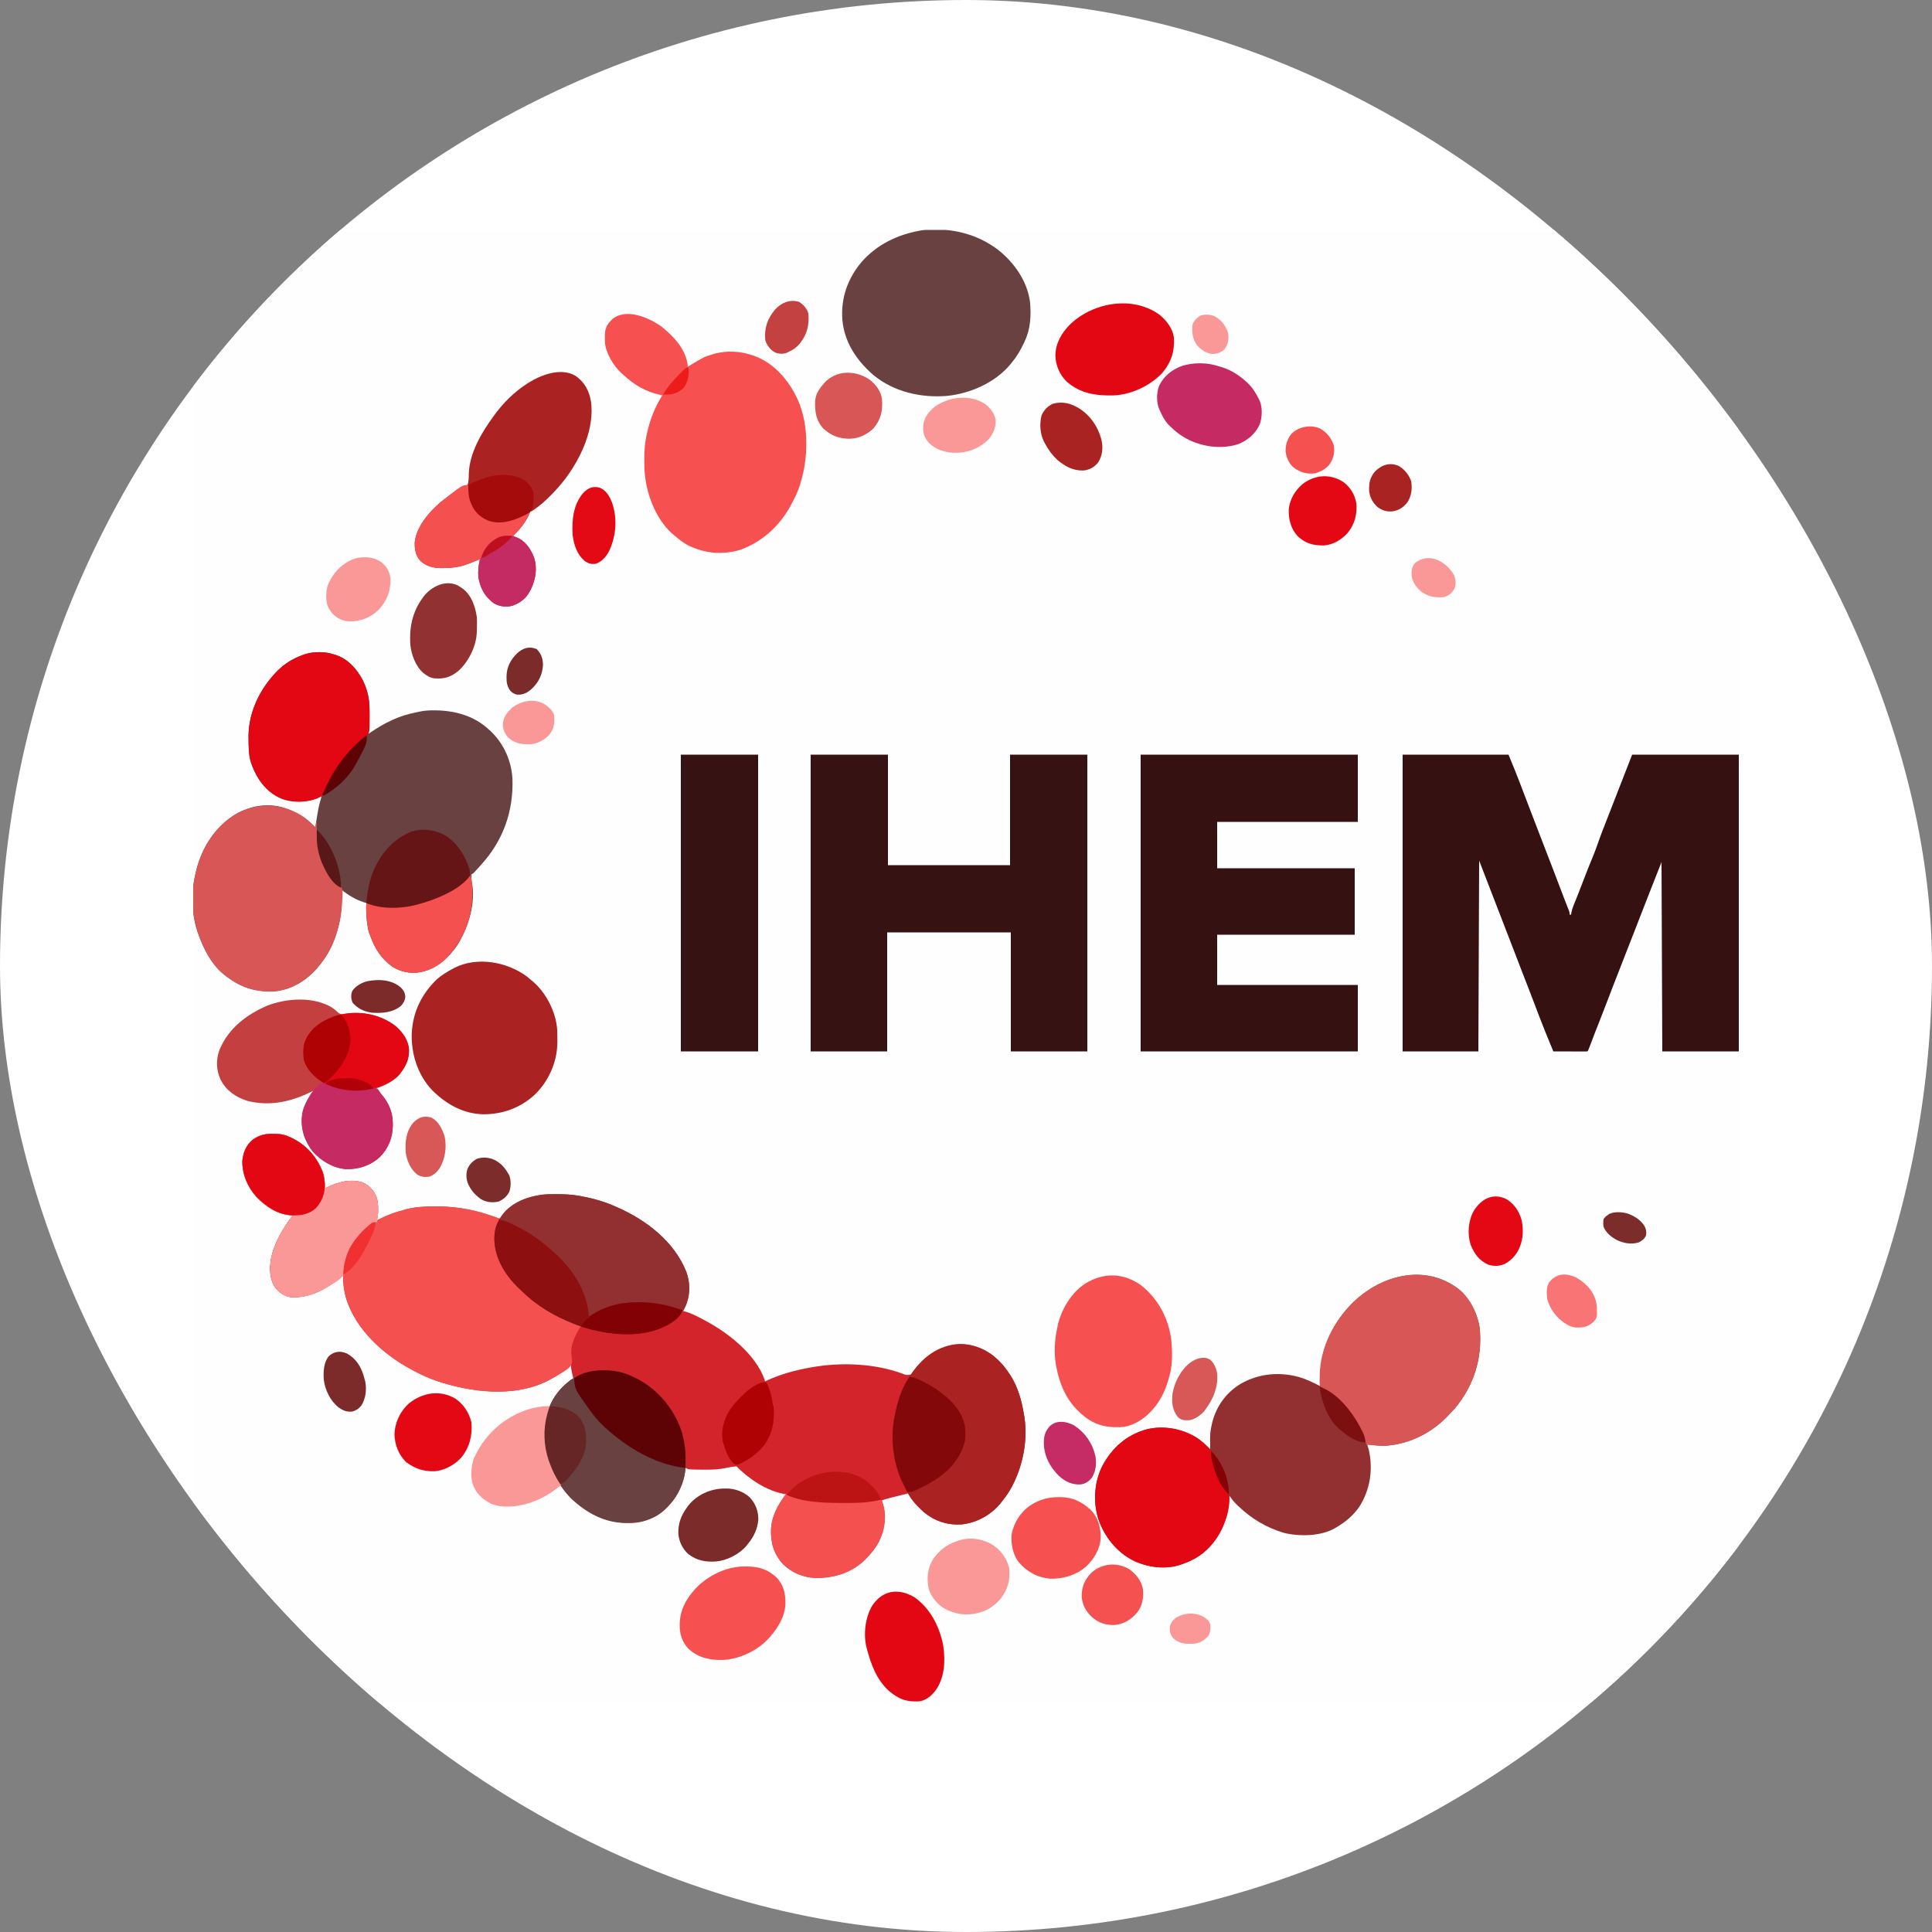 <svg xmlns="http://www.w3.org/2000/svg" version="1.1" xmlns:xlink="http://www.w3.org/1999/xlink" width="1000" height="1000"><rect width="100%" height="100%" fill="#808080" stroke="none"/><g clip-path="url(#SvgjsClipPath1155)"><rect width="1000" height="1000" fill="#ffffff"></rect><g transform="matrix(0.4,0,0,0.4,100,119)"><svg xmlns="http://www.w3.org/2000/svg" version="1.1" xmlns:xlink="http://www.w3.org/1999/xlink" width="2000" height="1905"><svg version="1.1" xmlns="http://www.w3.org/2000/svg" width="2000" height="1905">
<path d="M0 0 C660 0 1320 0 2000 0 C2000 628.65 2000 1257.3 2000 1905 C1340 1905 680 1905 0 1905 C0 1276.35 0 647.7 0 0 Z " fill="#FEFEFE" transform="translate(0,0)"></path>
<path d="M0 0 C0.883 0.011 1.766 0.022 2.676 0.033 C8.929 0.186 14.321 0.76 20.062 3.375 C21.704 4.088 21.704 4.088 23.379 4.816 C42.741 13.819 56.422 29.081 64.438 48.75 C66.8 55.723 67.367 63.083 68.062 70.375 C68.694 70.06 69.326 69.746 69.977 69.422 C84.41 62.517 100.346 57.889 116.125 62.938 C124.763 66.686 130.439 72.724 134.062 81.375 C135.971 86.868 136.37 91.699 136.312 97.438 C136.32 98.214 136.328 98.991 136.336 99.791 C136.32 104.376 135.802 108.061 134.062 112.375 C134.565 112.123 135.067 111.872 135.584 111.612 C145.944 106.46 155.8 102.141 167.062 99.375 C168.854 98.834 170.646 98.292 172.438 97.75 C184.969 94.415 197.979 93.966 210.875 94 C211.627 94 212.378 94 213.152 94.001 C239.402 94.074 264.265 99.146 288.816 108.238 C291.804 109.485 291.804 109.485 294.062 109.375 C295.3 107.883 295.3 107.883 296.562 105.938 C308.753 89.401 327.939 81.959 347.69 78.781 C353.725 78.055 359.741 78.08 365.812 78.125 C366.473 78.128 367.134 78.131 367.815 78.134 C377.726 78.189 387.302 78.554 397.062 80.375 C397.799 80.509 398.536 80.643 399.295 80.782 C414.812 83.656 429.652 87.87 444.062 94.375 C444.741 94.674 445.42 94.972 446.119 95.28 C483.672 111.871 519.384 139.376 535.062 178.375 C540.826 194.134 540.088 210.227 533.062 225.375 C532.403 226.712 531.739 228.047 531.062 229.375 C531.867 229.561 531.867 229.561 532.688 229.75 C541.415 232.047 549.138 236.163 557.062 240.375 C557.742 240.734 558.421 241.093 559.121 241.463 C589.273 257.523 624.254 284.619 636.312 317.816 C636.56 318.661 636.808 319.505 637.062 320.375 C637.997 319.939 638.932 319.504 639.895 319.055 C657.981 310.783 676.505 305.848 696.062 302.375 C697.447 302.125 697.447 302.125 698.859 301.87 C735.743 295.5 779.002 297.189 814.37 310.226 C820.166 312.509 820.166 312.509 826.062 311.375 C828.02 309.241 828.02 309.241 829.688 306.5 C841.95 288.751 859.785 276.635 881.041 272.688 C898.436 269.991 915.589 275.434 929.879 285.324 C932.366 287.257 934.728 289.261 937.062 291.375 C937.759 292.001 938.455 292.628 939.172 293.273 C944.585 298.414 948.912 304.187 953.062 310.375 C953.942 311.678 953.942 311.678 954.84 313.008 C964.468 328.334 969.194 345.67 972.062 363.375 C972.324 364.798 972.324 364.798 972.591 366.249 C977.026 395.64 971.206 427.059 958.062 453.375 C957.578 454.356 957.093 455.337 956.594 456.348 C952.835 463.605 948.147 469.992 943.062 476.375 C942.475 477.119 941.887 477.863 941.281 478.629 C928.97 493.466 911.135 503.11 892.062 505.375 C873.614 506.768 857.015 501.47 842.652 489.648 C834.871 482.905 826.712 474.675 822.062 465.375 C821.382 465.545 820.701 465.715 820 465.891 C819.031 466.133 818.061 466.375 817.062 466.625 C815.977 466.897 814.892 467.169 813.773 467.449 C811.155 468.103 808.535 468.751 805.914 469.395 C805.213 469.568 804.512 469.741 803.789 469.919 C802.417 470.257 801.045 470.594 799.672 470.929 C795.732 471.904 791.895 473.04 788.062 474.375 C788.267 474.946 788.472 475.517 788.684 476.105 C794.62 493.971 792.182 511.763 784.062 528.375 C779.786 536.314 774.371 542.962 768.062 549.375 C767.302 550.148 766.541 550.922 765.758 551.719 C748.225 568.505 725.565 575.112 701.777 574.684 C686.072 574.06 671.74 567.753 660.352 556.902 C648.294 543.59 644.302 529.611 644.758 512.035 C645.629 494.621 653.757 480.062 664.062 466.375 C663.221 466.26 662.379 466.146 661.512 466.027 C638.363 461.649 616.384 446.697 600.062 430.375 C595.894 430.591 592.025 431.144 587.965 432.117 C578.51 434.278 569.298 434.654 559.625 434.625 C558.333 434.622 557.041 434.619 555.71 434.615 C538.196 434.442 538.196 434.442 534.062 432.375 C533.98 433.592 533.898 434.809 533.812 436.062 C532 451.576 524.586 467.806 514.062 479.375 C513.347 480.194 512.632 481.012 511.895 481.855 C500.515 494.126 483.622 502.585 466.8 503.498 C435.138 504.535 411.823 494.16 387.977 473.574 C367.516 454.219 353.111 424.482 352.062 396.375 C352.022 395.308 352.022 395.308 351.98 394.22 C351.621 383.444 352.203 373.825 355.062 363.375 C355.256 362.532 355.449 361.689 355.648 360.82 C359.691 344.809 370.243 330.477 383.062 320.375 C383.757 319.818 384.452 319.261 385.168 318.688 C387.062 317.375 387.062 317.375 389.062 317.375 C388.846 316.411 388.629 315.447 388.406 314.453 C388.128 313.19 387.849 311.927 387.562 310.625 C387.284 309.372 387.006 308.119 386.719 306.828 C386.062 303.375 386.062 303.375 386.062 299.375 C385.214 300.076 384.366 300.777 383.492 301.5 C375.426 308.066 367.292 313.586 358.062 318.375 C357.027 318.919 355.992 319.463 354.926 320.023 C311.362 341.559 256.085 334.481 211.832 319.648 C201.473 316.048 191.712 311.566 182.062 306.375 C181.396 306.022 180.73 305.669 180.043 305.305 C143.311 285.747 108.078 254.061 95.062 213.375 C92.151 203.269 90.892 193.878 91.062 183.375 C90.637 183.722 90.211 184.068 89.772 184.426 C70.177 200.236 49.103 212.929 23.062 211.375 C15.165 210.079 8.585 205.598 3.492 199.492 C-4.024 188.376 -4.426 175.016 -2.316 162.133 C1.784 141.086 13.212 122.217 26.062 105.375 C25.419 105.361 24.776 105.347 24.113 105.332 C6.18 104.385 -9.343 94.27 -21.312 81.418 C-32.586 68.703 -39.729 51.984 -39.281 34.934 C-38.216 23.903 -34.399 14.749 -25.801 7.598 C-17.766 1.863 -9.788 -0.164 0 0 Z " fill="#D2242A" transform="translate(102.938,1169.625)"></path>
<path d="M0 0 C45.21 0 90.42 0 137 0 C142.636 13.527 142.636 13.527 145.121 19.828 C145.522 20.844 145.522 20.844 145.931 21.881 C146.488 23.296 147.045 24.711 147.602 26.125 C148.431 28.234 149.263 30.342 150.096 32.449 C153.349 40.701 156.513 48.982 159.613 57.293 C161.561 62.501 163.559 67.688 165.562 72.875 C168.4 80.235 171.232 87.598 174.043 94.969 C180.353 111.51 186.711 128.031 193.155 144.521 C196.099 152.061 198.998 159.616 201.829 167.2 C204.261 173.712 206.75 180.201 209.25 186.688 C209.683 187.813 210.116 188.939 210.562 190.1 C212.781 195.909 212.781 195.909 215.136 201.663 C216 204 216 204 216 207 C216.66 207 217.32 207 218 207 C218.121 206.13 218.241 205.259 218.365 204.362 C218.986 201.074 219.908 198.303 221.152 195.203 C221.594 194.093 222.036 192.982 222.491 191.838 C222.968 190.654 223.446 189.47 223.938 188.25 C224.69 186.364 225.441 184.478 226.191 182.591 C226.704 181.301 227.217 180.011 227.732 178.722 C230.257 172.38 232.693 166.004 235.125 159.625 C238.223 151.514 241.426 143.458 244.75 135.438 C247.265 129.361 249.68 123.284 251.812 117.062 C255.95 105.004 260.694 93.168 265.326 81.293 C266.997 77.008 268.663 72.721 270.328 68.434 C279.193 45.612 288.1 22.807 297 0 C342.54 0 388.08 0 435 0 C435 126.72 435 253.44 435 384 C402.33 384 369.66 384 336 384 C335.67 303.15 335.34 222.3 335 139 C331.37 148.24 327.74 157.48 324 167 C322.391 171.084 320.783 175.167 319.125 179.375 C313.23 194.361 307.406 209.375 301.573 224.385 C294.045 243.759 286.486 263.12 278.904 282.472 C277.268 286.648 275.634 290.824 274 295 C273.693 295.786 273.385 296.571 273.068 297.381 C269.981 305.273 266.92 313.172 263.961 321.113 C261.214 328.484 258.347 335.804 255.447 343.115 C250.964 354.417 246.522 365.73 242.272 377.122 C240.103 382.897 240.103 382.897 239 384 C237.618 384.093 236.232 384.117 234.847 384.114 C233.967 384.113 233.086 384.113 232.178 384.113 C231.221 384.108 230.264 384.103 229.277 384.098 C228.302 384.096 227.327 384.095 226.322 384.093 C223.194 384.088 220.066 384.075 216.938 384.062 C214.822 384.057 212.707 384.053 210.592 384.049 C205.395 384.038 200.197 384.021 195 384 C191.384 375.384 187.849 366.737 184.375 358.062 C184.119 357.423 183.863 356.783 183.599 356.124 C178.808 344.153 174.205 332.117 169.668 320.047 C167.466 314.204 165.213 308.382 162.944 302.564 C160.316 295.821 157.707 289.072 155.102 282.32 C154.665 281.189 154.229 280.058 153.779 278.893 C152.866 276.527 151.954 274.161 151.041 271.796 C148.853 266.123 146.664 260.451 144.475 254.778 C143.735 252.862 142.996 250.946 142.256 249.029 C137.799 237.477 133.338 225.926 128.875 214.375 C128.528 213.478 128.182 212.581 127.825 211.657 C124.431 202.874 121.037 194.092 117.637 185.312 C117.239 184.286 117.239 184.286 116.834 183.238 C115.649 180.18 114.464 177.122 113.279 174.064 C108.496 161.718 103.753 149.358 99 137 C98.67 218.51 98.34 300.02 98 384 C65.66 384 33.32 384 0 384 C0 257.28 0 130.56 0 0 Z " fill="#351111" transform="translate(1565,679)"></path>
<path d="M0 0 C0.856 0.245 1.712 0.49 2.594 0.742 C19.341 6.058 30.792 19.036 38.664 34.207 C44.053 45.397 47.121 56.382 47.133 68.859 C47.134 70.141 47.135 71.422 47.137 72.742 C47.135 73.402 47.133 74.062 47.13 74.741 C47.125 76.731 47.131 78.721 47.137 80.711 C47.129 88.198 46.853 95.56 46 103 C46.897 102.371 47.794 101.742 48.719 101.094 C57.775 94.842 66.978 89.544 77 85 C77.624 84.716 78.247 84.433 78.89 84.141 C87.975 80.087 97.14 77.438 106.865 75.442 C108.365 75.132 109.861 74.802 111.354 74.458 C117.576 73.082 123.51 72.65 129.875 72.688 C130.867 72.692 131.86 72.696 132.882 72.7 C157.95 73.075 182.184 79.717 201 97 C201.816 97.724 202.632 98.449 203.473 99.195 C220.925 115.542 231.084 138.437 232.143 162.202 C233.308 203.795 220.04 240.993 192 272 C191.497 272.563 190.994 273.127 190.476 273.707 C188.969 275.394 187.456 277.074 185.938 278.75 C185.472 279.264 185.007 279.778 184.528 280.308 C181.241 283.879 181.241 283.879 179 285 C178.894 289.745 178.894 289.745 179.491 294.435 C184.931 321.857 175.455 352.594 161.25 375.867 C150.233 392.24 134.778 406.719 115 411 C113.792 411.271 113.792 411.271 112.559 411.547 C100.134 413.747 87.313 411.113 76.688 404.375 C62.138 393.771 53.905 380.845 48 364 C47.66 363.242 47.319 362.484 46.969 361.703 C45.568 357.796 44.986 353.846 44.375 349.75 C44.243 348.877 44.111 348.004 43.975 347.104 C42.8 338.709 42.704 330.458 43 322 C41.763 321.629 40.525 321.257 39.25 320.875 C28.691 317.317 19.769 311.801 11 305 C11.005 305.634 11.01 306.268 11.016 306.921 C11.138 323.966 10.742 339.547 6 356 C5.792 356.725 5.585 357.451 5.371 358.198 C0.501 374.83 -6.85 389.639 -18 403 C-18.831 404.007 -19.663 405.014 -20.52 406.051 C-34.322 422.212 -54.339 434.51 -75.794 436.223 C-103.792 437.679 -124.227 429.34 -145.109 411.164 C-158.823 398.269 -167.738 380.499 -174 363 C-174.379 361.98 -174.758 360.961 -175.148 359.91 C-183.229 336.305 -183.876 308.134 -178 284 C-177.71 282.735 -177.42 281.471 -177.121 280.168 C-169.723 250.112 -152.704 223.367 -126 207 C-107.633 196.675 -86.732 192.439 -66.07 198.031 C-48.724 203.504 -35.765 211.278 -23 224 C-22.895 223.336 -22.789 222.672 -22.68 221.987 C-18.877 198.189 -18.877 198.189 -16 188 C-15.662 186.668 -15.328 185.335 -15 184 C-15.869 184.349 -16.738 184.699 -17.633 185.059 C-18.785 185.514 -19.938 185.969 -21.125 186.438 C-22.262 186.89 -23.399 187.342 -24.57 187.809 C-37.675 192.361 -55.27 192.017 -68 186.539 C-87.346 176.614 -98.828 161.216 -106 141 C-109.203 130.779 -109.287 120.501 -109.375 109.875 C-109.389 108.624 -109.403 107.374 -109.418 106.085 C-109.25 73.786 -93.747 43.327 -71.273 20.834 C-61.953 11.863 -51.218 5.268 -39 1 C-38.042 0.649 -37.084 0.299 -36.098 -0.062 C-25.171 -3.369 -10.909 -3.541 0 0 Z " fill="#694141" transform="translate(181,549)"></path>
<path d="M0 0 C14.526 11.865 24.32 32.417 26.799 50.75 C30.214 89.024 19.3 124.122 -5.207 153.66 C-7.414 156.169 -9.685 158.591 -12 161 C-12.44 161.471 -12.881 161.943 -13.334 162.429 C-34.991 185.584 -64.222 200.361 -96.051 202.309 C-103.831 202.456 -111.363 201.421 -119 200 C-118.795 200.678 -118.59 201.356 -118.379 202.055 C-117.975 203.451 -117.975 203.451 -117.562 204.875 C-117.296 205.78 -117.029 206.685 -116.754 207.617 C-111.031 233.296 -115.027 258.983 -128.945 281.09 C-137.064 292.807 -146.859 300.868 -159 308 C-159.708 308.432 -160.415 308.864 -161.145 309.309 C-179.355 319.505 -206.736 319.88 -226.578 315.031 C-249.152 308.228 -267.843 297.233 -285 281 C-285.745 280.296 -286.49 279.592 -287.258 278.867 C-291.087 275.151 -294.103 271.512 -297 267 C-297.11 268.221 -297.219 269.441 -297.332 270.699 C-299.968 298.698 -308.968 322.629 -331 341 C-338.939 347.127 -347.566 351.601 -357 355 C-357.837 355.307 -358.673 355.614 -359.535 355.93 C-379.265 362.847 -402.57 359.9 -421.148 351.004 C-443.652 339.618 -459.201 319.574 -467.155 295.865 C-473.745 273.533 -471.826 248.051 -461.062 227.468 C-448.871 205.071 -430.566 188.872 -406.018 181.555 C-383.318 175.314 -361.052 180.212 -340.812 191.188 C-333.709 195.482 -327.843 201.157 -322 207 C-322.01 206.386 -322.021 205.772 -322.032 205.139 C-322.074 202.301 -322.099 199.463 -322.125 196.625 C-322.142 195.659 -322.159 194.694 -322.176 193.699 C-322.219 187.206 -321.523 181.306 -320 175 C-319.74 173.841 -319.479 172.682 -319.211 171.488 C-313.665 150.42 -300.856 133.025 -282.088 121.863 C-259 108.832 -232.558 106.361 -207.041 113.397 C-197.529 116.207 -188.765 120.405 -180 125 C-180.016 124.398 -180.031 123.795 -180.048 123.174 C-180.949 83.1 -167.39 48.328 -139.615 19.261 C-102.589 -18.293 -44.365 -34.451 0 0 Z " fill="#923031" transform="translate(1638,1371)"></path>
<path d="M0 0 C33 0 66 0 100 0 C100 47.19 100 94.38 100 143 C152.14 143 204.28 143 258 143 C258 95.81 258 48.62 258 0 C291 0 324 0 358 0 C358 126.72 358 253.44 358 384 C325.33 384 292.66 384 259 384 C259 333.18 259 282.36 259 230 C206.2 230 153.4 230 99 230 C99 280.82 99 331.64 99 384 C66.33 384 33.66 384 0 384 C0 257.28 0 130.56 0 0 Z " fill="#361212" transform="translate(799,679)"></path>
<path d="M0 0 C92.73 0 185.46 0 281 0 C281 28.71 281 57.42 281 87 C220.94 87 160.88 87 99 87 C99 106.8 99 126.6 99 147 C157.74 147 216.48 147 277 147 C277 175.38 277 203.76 277 233 C218.26 233 159.52 233 99 233 C99 254.45 99 275.9 99 298 C159.06 298 219.12 298 281 298 C281 326.38 281 354.76 281 384 C188.27 384 95.54 384 0 384 C0 257.28 0 130.56 0 0 Z " fill="#351111" transform="translate(1226,679)"></path>
<path d="M0 0 C0.883 0.011 1.766 0.022 2.676 0.033 C8.929 0.186 14.321 0.76 20.062 3.375 C21.704 4.088 21.704 4.088 23.379 4.816 C42.741 13.819 56.422 29.081 64.438 48.75 C66.8 55.723 67.367 63.083 68.062 70.375 C68.694 70.06 69.326 69.746 69.977 69.422 C84.41 62.517 100.346 57.889 116.125 62.938 C124.763 66.686 130.439 72.724 134.062 81.375 C135.971 86.868 136.37 91.699 136.312 97.438 C136.32 98.214 136.328 98.991 136.336 99.791 C136.32 104.376 135.802 108.061 134.062 112.375 C134.565 112.123 135.067 111.872 135.584 111.612 C145.944 106.46 155.8 102.141 167.062 99.375 C168.854 98.834 170.646 98.292 172.438 97.75 C184.969 94.415 197.979 93.966 210.875 94 C211.627 94 212.378 94 213.152 94.001 C234.262 94.059 254.894 97.07 275.062 103.375 C275.866 103.626 276.669 103.876 277.496 104.135 C279.901 104.9 282.296 105.692 284.688 106.5 C285.417 106.742 286.147 106.983 286.899 107.232 C288.914 107.945 288.914 107.945 292.062 109.375 C293.284 113.04 292.693 113.861 291.188 117.312 C285.353 130.839 287.379 146.282 292.312 159.812 C298.27 174.629 307.112 186.836 318.062 198.375 C318.907 199.272 319.751 200.169 320.621 201.094 C342.468 223.67 370.268 236.972 399.062 248.375 C398.531 249.235 398 250.095 397.453 250.98 C391.252 261.264 385.049 273.144 386.457 285.512 C387.642 296.922 387.642 296.922 384.918 301.152 C381.228 305.057 376.682 307.71 372.062 310.375 C370.864 311.116 369.668 311.859 368.473 312.605 C365.072 314.678 361.597 316.541 358.062 318.375 C357.027 318.919 355.992 319.463 354.926 320.023 C311.362 341.559 256.085 334.481 211.832 319.648 C201.473 316.048 191.712 311.566 182.062 306.375 C181.396 306.022 180.73 305.669 180.043 305.305 C143.311 285.747 108.078 254.061 95.062 213.375 C92.151 203.269 90.892 193.878 91.062 183.375 C90.637 183.722 90.211 184.068 89.772 184.426 C70.177 200.236 49.103 212.929 23.062 211.375 C15.165 210.079 8.585 205.598 3.492 199.492 C-4.024 188.376 -4.426 175.016 -2.316 162.133 C1.784 141.086 13.212 122.217 26.062 105.375 C25.419 105.361 24.776 105.347 24.113 105.332 C6.18 104.385 -9.343 94.27 -21.312 81.418 C-32.586 68.703 -39.729 51.984 -39.281 34.934 C-38.216 23.903 -34.399 14.749 -25.801 7.598 C-17.766 1.863 -9.788 -0.164 0 0 Z " fill="#F55050" transform="translate(102.938,1169.625)"></path>
<path d="M0 0 C2.751 2.19 5.371 4.461 7.965 6.836 C8.817 7.607 9.669 8.378 10.547 9.172 C22.567 20.583 32.705 34.996 33.965 51.836 C34.472 51.529 34.98 51.222 35.503 50.906 C55.134 39.098 55.134 39.098 65.965 35.836 C67.01 35.52 68.056 35.204 69.133 34.879 C85.043 30.794 101.448 31.746 116.965 36.836 C117.884 37.136 118.803 37.437 119.75 37.746 C146.004 47.357 164.392 69.182 175.965 93.836 C184.084 112.175 187.363 130.987 187.277 150.961 C187.276 151.633 187.274 152.304 187.273 152.997 C187.206 169.914 184.859 185.652 179.965 201.836 C179.538 203.334 179.538 203.334 179.102 204.863 C176.413 213.688 172.289 221.722 167.965 229.836 C167.408 230.89 166.851 231.945 166.277 233.031 C151.904 258.945 128.705 279.654 100.527 289.211 C76.944 295.746 54.036 293.235 32.422 281.922 C26.097 278.26 20.488 273.591 14.965 268.836 C14.289 268.264 13.614 267.691 12.918 267.102 C-8.523 247.294 -20.429 214.268 -22.035 185.836 C-22.549 171.809 -22.709 157.663 -20.035 143.836 C-19.809 142.657 -19.809 142.657 -19.579 141.454 C-15.811 122.545 -9.229 105.212 0.965 88.836 C-0.005 88.64 -0.974 88.444 -1.973 88.242 C-20.833 84.144 -36.045 75.009 -50.035 61.836 C-50.653 61.295 -51.27 60.753 -51.906 60.195 C-61.95 51.01 -71.955 34.472 -73.224 20.797 C-73.302 18.64 -73.308 16.495 -73.285 14.336 C-73.293 13.615 -73.301 12.895 -73.309 12.152 C-73.282 4.722 -71.952 -0.826 -66.785 -6.414 C-66.037 -7.244 -65.29 -8.074 -64.52 -8.93 C-46.64 -25.01 -16.521 -11.779 0 0 Z " fill="#F65050" transform="translate(606.035,125.164)"></path>
<path d="M0 0 C20.41 16.45 36.727 39.871 40.352 66.365 C42.058 83.64 41.139 101.654 33.562 117.5 C33.158 118.381 33.158 118.381 32.746 119.28 C28.311 128.922 23.354 137.293 16.562 145.5 C15.915 146.299 15.268 147.098 14.602 147.922 C-5.112 171.256 -36.809 185.189 -66.805 188.28 C-100.415 191.085 -135.747 183.225 -162.184 161.348 C-183.843 142.677 -199.996 118.77 -202.438 89.5 C-204.428 61.615 -195.644 36.504 -177.691 15.195 C-157.953 -7.473 -131.661 -20.123 -102.438 -25.5 C-101.388 -25.693 -100.339 -25.887 -99.258 -26.086 C-63.678 -29.942 -28.451 -22.163 0 0 Z " fill="#694141" transform="translate(1042.438,26.5)"></path>
<path d="M0 0 C33 0 66 0 100 0 C100 126.72 100 253.44 100 384 C67 384 34 384 0 384 C0 257.28 0 130.56 0 0 Z " fill="#361212" transform="translate(631,679)"></path>
<path d="M0 0 C4.581 3.736 8.816 7.83 13 12 C13.33 10.02 13.66 8.04 14 6 C14.33 6 14.66 6 15 6 C14.979 6.602 14.958 7.205 14.937 7.826 C14.527 21.474 15.097 33.88 19 47 C19.362 48.231 19.724 49.462 20.098 50.73 C23.945 62.483 31.624 80.751 42.846 87.034 C45.256 88.507 46.501 89.58 48 92 C48.615 97.051 48.326 101.896 47.893 106.955 C47.691 109.332 47.543 111.708 47.404 114.09 C46.724 124.421 44.858 134.063 42 144 C41.755 144.878 41.511 145.756 41.259 146.661 C36.524 163.095 28.981 177.841 18 191 C17.169 192.007 16.337 193.014 15.48 194.051 C1.678 210.212 -18.339 222.51 -39.794 224.223 C-67.792 225.679 -88.227 217.34 -109.109 199.164 C-122.823 186.269 -131.738 168.499 -138 151 C-138.379 149.98 -138.758 148.961 -139.148 147.91 C-147.229 124.305 -147.876 96.134 -142 72 C-141.565 70.103 -141.565 70.103 -141.121 68.168 C-133.723 38.112 -116.704 11.367 -90 -5 C-61.062 -21.266 -27.304 -19.523 0 0 Z " fill="#D85656" transform="translate(145,761)"></path>
<path d="M0 0 C0.953 0.384 1.905 0.768 2.887 1.164 C8.565 3.721 12.882 7.241 17.383 11.523 C20.492 13.277 22.271 12.988 25.715 12.372 C47.604 8.807 69.793 13.632 88.008 26.051 C97.723 33.518 106.221 43.429 108 56 C109.098 68.567 105.512 78.046 98 88 C97.401 88.819 96.801 89.637 96.184 90.48 C89.143 98.605 77.954 104.3 68 108 C67.01 108 66.02 108 65 108 C65.636 108.71 65.636 108.71 66.285 109.434 C68.211 111.605 70.109 113.798 72 116 C72.598 116.686 73.196 117.372 73.812 118.078 C82.568 128.631 87.403 141.011 87.312 154.688 C87.307 155.573 87.301 156.459 87.295 157.371 C87.005 173.082 81.632 186.116 70.723 197.52 C58.336 208.805 43.151 213.79 26.504 213.344 C9.501 211.676 -4.526 203.217 -16 191 C-18.318 188.136 -20.218 185.221 -22 182 C-22.449 181.233 -22.897 180.466 -23.359 179.676 C-30.466 166.695 -32.689 150.348 -28.561 136.025 C-25.141 125.603 -19.796 117.555 -12 110 C-12.923 110.496 -13.846 110.993 -14.797 111.504 C-41.911 125.757 -70.771 132.665 -101 125 C-115.931 120.227 -128.04 111.972 -135.375 97.938 C-141.281 85.195 -141.735 72.362 -137 59 C-125.256 30.96 -102.12 13.429 -74.938 1.688 C-52.107 -6.864 -22.81 -9.613 0 0 Z " fill="#C43F40" transform="translate(171,1002)"></path>
<path d="M0 0 C11.611 8.347 17.229 18.946 19.691 32.809 C24.599 67.607 7.25 105.226 -13.062 132.438 C-17.747 138.575 -22.645 144.432 -28 150 C-28.497 150.528 -28.994 151.056 -29.506 151.6 C-37.891 160.484 -46.691 168.388 -57 175 C-57.66 175 -58.32 175 -59 175 C-59.249 175.853 -59.498 176.707 -59.754 177.586 C-61.088 181.242 -62.833 184.377 -64.938 187.625 C-65.516 188.524 -65.516 188.524 -66.105 189.442 C-70.397 195.91 -75.581 201.47 -81 207 C-80.227 207.34 -79.453 207.681 -78.656 208.031 C-65.65 214.084 -59.336 221.933 -54 235 C-49.48 248.902 -51.945 263.244 -58.125 276.188 C-62.964 285.408 -69.212 292.198 -79 296 C-79.928 296.413 -80.856 296.825 -81.812 297.25 C-90.401 299.271 -98.348 298.471 -106 294 C-117.89 285.351 -123.562 274.26 -126 260 C-126.486 252.106 -125.699 244.706 -124 237 C-124.874 237.375 -125.748 237.75 -126.648 238.137 C-130.73 239.855 -134.853 241.448 -139 243 C-139.674 243.256 -140.348 243.511 -141.042 243.775 C-150.951 247.402 -160.396 248.478 -170.938 248.562 C-172.063 248.577 -173.188 248.592 -174.347 248.607 C-184.696 248.48 -193.707 246.211 -201.344 238.934 C-207.246 232.043 -208.441 224.464 -208.332 215.629 C-206.484 195.429 -189.731 176.062 -174.875 163.277 C-171.25 160.406 -167.564 157.641 -163.812 154.938 C-163.09 154.414 -162.368 153.89 -161.624 153.351 C-158.07 150.856 -154.703 148.756 -150.641 147.195 C-146.427 145.553 -143.348 144.127 -140 141 C-138.261 136.164 -138.478 130.969 -138.336 125.891 C-137.426 99.872 -121.999 73.482 -107 53 C-106.569 52.397 -106.139 51.794 -105.695 51.173 C-94.155 35.112 -79.652 20.703 -63 10 C-62.413 9.622 -61.825 9.243 -61.22 8.854 C-44.528 -1.695 -18.697 -11.353 0 0 Z " fill="#AA2222" transform="translate(495,189)"></path>
<path d="M0 0 C14.526 11.865 24.32 32.417 26.799 50.75 C30.214 89.024 19.3 124.122 -5.207 153.66 C-7.414 156.169 -9.685 158.591 -12 161 C-12.44 161.471 -12.881 161.943 -13.334 162.429 C-34.856 185.44 -64.283 200.63 -96.016 202.273 C-99.366 202.311 -102.656 202.211 -106 202 C-107.307 201.921 -108.614 201.843 -109.961 201.762 C-113.311 201.538 -116.655 201.285 -120 201 C-120.124 200.475 -120.248 199.951 -120.375 199.41 C-128.228 169.914 -149.617 145.13 -174.945 128.996 C-178 127 -178 127 -180 125 C-180.465 121.524 -180.332 118.003 -180.312 114.5 C-180.308 113.464 -180.303 112.428 -180.298 111.361 C-179.753 75.067 -162.206 41.453 -136.615 16.264 C-99.391 -19.251 -43.068 -33.444 0 0 Z " fill="#D85656" transform="translate(1638,1371)"></path>
<path d="M0 0 C0.991 0.005 0.991 0.005 2.003 0.009 C11.914 0.064 21.489 0.429 31.25 2.25 C31.987 2.384 32.724 2.518 33.483 2.657 C49 5.531 63.839 9.745 78.25 16.25 C78.929 16.549 79.607 16.847 80.307 17.155 C117.859 33.746 153.572 61.251 169.25 100.25 C174.573 114.805 174.68 130.627 168.426 144.887 C160.444 160.93 147.024 169.449 130.758 175.562 C118.337 179.613 105.939 180.722 92.938 180.75 C92.183 180.753 91.428 180.755 90.65 180.758 C68.27 180.741 46.071 176.567 25.25 168.25 C24.435 167.932 23.619 167.614 22.779 167.286 C-1.655 157.662 -24.471 144.153 -43.271 125.694 C-44.709 124.29 -46.177 122.916 -47.645 121.543 C-64.583 105.362 -78.414 83.106 -79.043 59.2 C-79.182 44.144 -74.416 32.099 -64 21 C-46.591 4.598 -23.141 -0.171 0 0 Z " fill="#923031" transform="translate(468.75,1247.75)"></path>
<path d="M0 0 C1.561 1.332 3.104 2.685 4.625 4.062 C5.321 4.689 6.017 5.315 6.734 5.961 C12.148 11.102 16.474 16.874 20.625 23.062 C21.212 23.931 21.798 24.8 22.402 25.695 C32.03 41.021 36.757 58.357 39.625 76.062 C39.799 77.011 39.974 77.96 40.153 78.937 C44.588 108.327 38.769 139.746 25.625 166.062 C25.14 167.043 24.656 168.024 24.156 169.035 C20.397 176.293 15.71 182.68 10.625 189.062 C10.037 189.806 9.449 190.55 8.844 191.316 C-3.467 206.153 -21.303 215.798 -40.375 218.062 C-58.824 219.456 -75.423 214.157 -89.785 202.336 C-101.931 191.823 -110.446 179.46 -117.375 165.062 C-117.847 164.101 -118.319 163.139 -118.805 162.148 C-130.651 136.029 -133.653 101.845 -126.867 74.076 C-126.335 71.897 -125.858 69.71 -125.379 67.52 C-118.685 38.411 -102.524 11.219 -77.062 -5.125 C-52.27 -19.926 -22.861 -17.765 0 0 Z " fill="#AA2222" transform="translate(1035.375,1456.938)"></path>
<path d="M0 0 C2.75 2.203 5.419 4.468 8.059 6.801 C8.994 7.611 8.994 7.611 9.949 8.438 C25.903 23.235 37.649 47.133 39.059 68.801 C39.211 72.927 39.244 77.047 39.246 81.176 C39.258 82.235 39.271 83.295 39.283 84.387 C39.33 109.62 28.747 133.927 11.059 151.801 C-7.534 169.559 -30.969 178.233 -56.524 178.17 C-82.973 177.525 -104.676 165.036 -123.055 146.691 C-141.229 127.353 -149.969 100.163 -149.156 73.914 C-147.832 45.748 -136.393 22.448 -116.191 3.051 C-110.028 -2.287 -103.068 -6.298 -95.941 -10.199 C-95.162 -10.632 -94.382 -11.065 -93.578 -11.512 C-64.123 -26.153 -25.569 -19.117 0 0 Z " fill="#AA2222" transform="translate(431.941,966.199)"></path>
<path d="M0 0 C0.958 0.005 1.917 0.01 2.904 0.015 C15.571 0.222 26.869 2.765 38.312 8.312 C39.496 8.878 40.679 9.444 41.898 10.027 C69.472 23.701 90.49 48.399 100.667 77.339 C104.847 90.129 106.506 102.577 106.562 116 C106.593 117.805 106.593 117.805 106.625 119.646 C106.715 140.488 98.539 160.698 84.02 175.594 C83.126 176.491 82.233 177.388 81.312 178.312 C80.677 178.983 80.041 179.653 79.387 180.344 C65.928 193.474 46.64 197.581 28.574 197.559 C1.236 197.214 -21.846 184.472 -41.438 165.938 C-60.545 145.633 -74.638 118.459 -75.688 90.312 C-75.728 89.246 -75.728 89.246 -75.77 88.158 C-76.129 77.382 -75.547 67.762 -72.688 57.312 C-72.397 56.048 -72.397 56.048 -72.102 54.758 C-67.207 35.371 -53.416 19.265 -36.68 8.949 C-25.062 2.594 -13.145 -0.081 0 0 Z " fill="#694141" transform="translate(530.688,1475.688)"></path>
<path d="M0 0 C12.371 10.732 12.371 10.732 13.54 18.585 C16.358 35.033 23.111 53.904 34.129 66.714 C38.085 72.97 35.434 85.703 34.106 92.62 C28.169 116.462 14.549 137.608 -6.425 150.693 C-11.932 153.972 -17.629 156.479 -23.648 158.647 C-24.485 158.954 -25.321 159.261 -26.183 159.577 C-45.913 166.494 -69.218 163.547 -87.796 154.651 C-110.3 143.265 -125.849 123.222 -133.802 99.512 C-140.393 77.18 -138.474 51.698 -127.71 31.115 C-115.519 8.719 -97.214 -7.481 -72.666 -14.798 C-48.584 -21.419 -19.533 -16.031 0 0 Z " fill="#E30713" transform="translate(1304.648,1567.353)"></path>
<path d="M0 0 C21.9 17.539 35.066 42.58 38.617 70.297 C40 84.4 40.44 100.207 37 114 C36.822 114.723 36.645 115.446 36.461 116.19 C32.248 132.849 25.739 148.207 14 161 C13.364 161.704 12.729 162.408 12.074 163.133 C1.577 174.198 -12.703 182.809 -28.246 183.273 C-49.294 183.762 -63.964 179.059 -79.598 164.363 C-80.787 163.193 -80.787 163.193 -82 162 C-82.762 161.251 -83.524 160.502 -84.309 159.73 C-98.493 144.906 -106.159 125.889 -110 106 C-110.227 104.837 -110.454 103.675 -110.688 102.477 C-113.381 86.427 -112.303 70.841 -109 55 C-108.783 53.911 -108.567 52.821 -108.344 51.699 C-103.756 31.084 -91.11 9.812 -73.333 -2.119 C-49.326 -17.278 -23.009 -16.824 0 0 Z " fill="#F65050" transform="translate(1227,1366)"></path>
<path d="M0 0 C0.856 0.245 1.712 0.49 2.594 0.742 C19.341 6.058 30.792 19.036 38.664 34.207 C45.416 48.227 47.189 61.179 47.25 76.625 C47.281 78.561 47.281 78.561 47.312 80.535 C47.399 101.915 47.399 101.915 41.582 108.211 C40.211 109.282 40.211 109.282 38.812 110.375 C37.83 111.178 36.848 111.981 35.836 112.809 C34.432 113.893 34.432 113.893 33 115 C13.494 131.208 -0.926 152.509 -10.087 176.062 C-12.499 181.925 -15.43 184.459 -21.344 187.012 C-22.055 187.235 -22.767 187.458 -23.5 187.688 C-24.567 188.034 -24.567 188.034 -25.656 188.387 C-41.989 192.66 -59.084 191.243 -73.938 183.461 C-91.308 173.28 -101.231 156.218 -107.105 137.473 C-109.216 128.347 -109.298 119.206 -109.375 109.875 C-109.389 108.624 -109.403 107.374 -109.418 106.085 C-109.25 73.786 -93.747 43.327 -71.273 20.834 C-61.953 11.863 -51.218 5.268 -39 1 C-38.042 0.649 -37.084 0.299 -36.098 -0.062 C-25.171 -3.369 -10.909 -3.541 0 0 Z " fill="#E20713" transform="translate(181,549)"></path>
<path d="M0 0 C0.883 0.011 1.766 0.022 2.676 0.033 C8.929 0.186 14.321 0.76 20.062 3.375 C21.704 4.088 21.704 4.088 23.379 4.816 C42.741 13.819 56.422 29.081 64.438 48.75 C66.8 55.723 67.367 63.083 68.062 70.375 C68.694 70.06 69.326 69.746 69.977 69.422 C84.41 62.517 100.346 57.889 116.125 62.938 C124.763 66.686 130.439 72.724 134.062 81.375 C135.974 86.864 136.341 91.645 136.25 97.375 C136.249 98.527 136.249 98.527 136.248 99.703 C136.213 104.32 136.159 108.874 135.062 113.375 C133.199 114.984 133.199 114.984 130.75 116.125 C123.85 119.827 118.591 124.931 113.062 130.375 C112.317 131.096 111.572 131.816 110.805 132.559 C101.726 141.976 94.454 155.586 93.824 168.754 C92.942 182.028 92.942 182.028 87.688 187.176 C83.441 190.718 78.835 193.601 74.062 196.375 C73.325 196.816 72.587 197.256 71.828 197.71 C56.126 206.966 39.05 213.999 20.469 210.949 C13.01 208.809 6.528 203.983 2.188 197.562 C-5.286 183.96 -4.356 168.277 -0.324 153.699 C5.094 135.965 14.885 120.025 26.062 105.375 C25.419 105.361 24.776 105.347 24.113 105.332 C6.18 104.385 -9.343 94.27 -21.312 81.418 C-32.586 68.703 -39.729 51.984 -39.281 34.934 C-38.216 23.903 -34.399 14.749 -25.801 7.598 C-17.766 1.863 -9.788 -0.164 0 0 Z " fill="#FA9797" transform="translate(102.938,1169.625)"></path>
<path d="M0 0 C8.837 7.66 16.19 16.914 17.984 28.762 C19.117 46.759 14.724 60.846 2.922 74.887 C-13.122 91.798 -37.722 103.269 -61.07 103.965 C-83.585 104.271 -103.522 101.402 -121.016 85.762 C-129.995 76.798 -135.057 64.935 -135.328 52.262 C-135.182 36.618 -127.56 23.525 -116.871 12.551 C-87.028 -16.598 -34.901 -25.904 0 0 Z " fill="#E30713" transform="translate(1251.016,110.238)"></path>
<path d="M0 0 C0.086 1.088 0.173 2.176 0.262 3.297 C1.591 17.896 5.17 30.584 16.777 40.391 C26.717 47.588 38.251 48.206 50.09 46.574 C57.588 44.898 64.475 41.803 71.434 38.621 C74.267 37.333 77.099 36.124 80 35 C74.739 46.868 67.583 57.173 58 66 C58.773 66.34 59.547 66.681 60.344 67.031 C73.35 73.084 79.664 80.933 85 94 C89.52 107.902 87.055 122.244 80.875 135.188 C76.036 144.408 69.788 151.198 60 155 C58.608 155.619 58.608 155.619 57.188 156.25 C48.599 158.271 40.652 157.471 33 153 C21.11 144.351 15.438 133.26 13 119 C12.514 111.106 13.301 103.706 15 96 C14.126 96.375 13.252 96.75 12.352 97.137 C8.27 98.855 4.147 100.448 0 102 C-0.674 102.256 -1.348 102.511 -2.042 102.775 C-11.951 106.402 -21.396 107.478 -31.938 107.562 C-33.063 107.577 -34.188 107.592 -35.347 107.607 C-45.696 107.48 -54.707 105.211 -62.344 97.934 C-68.246 91.043 -69.441 83.464 -69.332 74.629 C-67.484 54.429 -50.731 35.062 -35.875 22.277 C-7.751 0 -7.751 0 0 0 Z " fill="#F55050" transform="translate(356,330)"></path>
<path d="M0 0 C1.781 0.009 1.781 0.009 3.597 0.017 C18.319 0.316 29.756 4.177 40.738 14.34 C50.069 24.111 52.324 35.59 52.094 48.613 C51.308 65.201 42.479 79.382 31.75 91.5 C31.209 92.125 30.667 92.75 30.109 93.395 C15.691 108.941 -6.922 119.7 -28.051 120.945 C-45.248 121.491 -60.349 118.474 -73.398 106.516 C-81.324 97.887 -84.821 87.832 -84.688 76.312 C-84.679 75.386 -84.671 74.46 -84.662 73.506 C-84.172 53.513 -73.432 37.197 -59.367 23.742 C-42.783 9.281 -22.149 -0.124 0 0 Z " fill="#F65050" transform="translate(714.25,1729.5)"></path>
<path d="M0 0 C1.021 0.315 2.042 0.629 3.094 0.953 C22.223 6.653 42.174 10.103 62.16 10.203 C63.101 10.21 64.041 10.217 65.01 10.224 C68.028 10.241 71.045 10.247 74.062 10.25 C75.598 10.254 75.598 10.254 77.165 10.257 C92.672 10.27 107.688 9.609 123 7 C129.638 18.594 128.883 34.374 126 47 C121.879 61.034 114.208 72.624 104 83 C102.859 84.16 102.859 84.16 101.695 85.344 C84.162 102.13 61.502 108.737 37.715 108.309 C22.009 107.685 7.677 101.378 -3.711 90.527 C-15.769 77.215 -19.76 63.236 -19.305 45.66 C-18.434 28.246 -10.305 13.687 0 0 Z " fill="#F55050" transform="translate(767,1636)"></path>
<path d="M0 0 C6.69 0.455 11.965 3.014 17.938 5.938 C18.957 6.433 19.976 6.928 21.026 7.438 C40.667 17.14 58.247 29.798 74 45 C74.911 45.848 75.823 46.696 76.762 47.57 C97.664 67.548 114.356 95.7 116 125 C116.487 124.72 116.975 124.441 117.477 124.152 C137.623 112.76 155.72 106.589 179.062 106.688 C179.741 106.689 180.419 106.69 181.117 106.692 C197.426 106.756 212.469 108.982 228 114 C228.944 114.304 229.887 114.608 230.859 114.922 C232.912 115.598 234.957 116.296 237 117 C234.614 125.75 225.381 131.614 218 136 C184.731 153.657 143.432 149.467 108.526 138.89 C104.962 137.726 101.481 136.39 98 135 C97.185 134.682 96.369 134.364 95.529 134.036 C71.095 124.412 48.279 110.903 29.479 92.444 C28.041 91.04 26.573 89.666 25.105 88.293 C8.173 72.118 -5.677 49.85 -6.292 25.948 C-6.384 16.507 -5.378 8.067 0 0 Z " fill="#8D0F10" transform="translate(396,1281)"></path>
<path d="M0 0 C0.912 0.002 1.825 0.003 2.765 0.005 C11.283 0.157 18.863 1.77 26.938 4.375 C27.942 4.687 28.946 4.999 29.98 5.32 C40.967 9.008 50.269 14.734 58.938 22.375 C59.784 23.115 60.631 23.855 61.504 24.617 C68.41 31.049 72.804 37.999 76.938 46.375 C77.32 47.145 77.703 47.914 78.098 48.707 C81.765 57.629 81.212 70.199 77.965 79.148 C72.441 91.121 63.287 98.81 51.406 104.184 C30.44 111.385 6.436 108.563 -13.301 99.258 C-22.735 94.627 -30.577 88.733 -38.062 81.375 C-39.037 80.42 -39.037 80.42 -40.031 79.445 C-45.078 74.111 -48.116 68.055 -51.062 61.375 C-51.405 60.658 -51.748 59.942 -52.102 59.203 C-55.872 50.111 -55.54 38.084 -52.125 28.938 C-46.005 16.388 -35.03 7.693 -21.996 3.199 C-14.589 1.118 -7.712 -0.014 0 0 Z " fill="#C52A63" transform="translate(1302.062,172.625)"></path>
<path d="M0 0 C20.164 14.485 32.135 38.014 36.677 62.059 C39.58 81.776 38.713 103.239 26.965 119.961 C21.385 127.028 15.277 132.581 6.148 134.262 C-10.993 135.349 -20.968 131.513 -34.195 120.27 C-49.444 106.041 -56.609 86.971 -61.852 67.262 C-62.1 66.381 -62.349 65.501 -62.605 64.594 C-66.805 47.533 -64.275 25.78 -55.32 10.68 C-41.668 -10.017 -20.728 -12.708 0 0 Z " fill="#E30713" transform="translate(933.852,1769.738)"></path>
<path d="M0 0 C9.337 8.073 16.508 18.022 17.613 30.664 C17.909 42.2 14.259 50.817 7.375 59.938 C6.476 61.165 6.476 61.165 5.559 62.418 C-4.548 74.079 -20.882 80.282 -35.625 82.938 C-36.883 83.164 -38.141 83.391 -39.438 83.625 C-61.485 85.797 -83.722 81.61 -101.625 67.938 C-109.578 61.182 -115.899 53.146 -118.625 42.938 C-119.286 34.168 -119.761 24.927 -115.625 16.938 C-115.184 16.07 -114.743 15.202 -114.289 14.309 C-105.331 -1.401 -89.454 -9.352 -72.66 -14.336 C-47.7 -20.311 -20.417 -15.694 0 0 Z " fill="#E20713" transform="translate(261.625,1030.062)"></path>
<path d="M0 0 C1.561 7.39 2.358 14.449 2.312 22 C2.307 22.995 2.301 23.99 2.295 25.014 C1.776 57.26 -10.359 85.882 -32.859 108.902 C-41.13 116.696 -51.896 122.596 -63 125 C-63.806 125.18 -64.611 125.361 -65.441 125.547 C-77.866 127.747 -90.687 125.113 -101.312 118.375 C-115.862 107.771 -124.095 94.845 -130 78 C-130.34 77.242 -130.681 76.484 -131.031 75.703 C-132.432 71.796 -133.014 67.846 -133.625 63.75 C-133.757 62.877 -133.889 62.004 -134.025 61.104 C-135.2 52.709 -135.296 44.458 -135 36 C-134.25 36.205 -133.5 36.41 -132.727 36.621 C-131.703 36.891 -130.68 37.16 -129.625 37.438 C-128.627 37.704 -127.63 37.971 -126.602 38.246 C-89.362 46.041 -52.36 35.429 -20.767 15.598 C-14.228 11.29 -8.106 6.501 -2.355 1.18 C-1 0 -1 0 0 0 Z " fill="#F55050" transform="translate(359,835)"></path>
<path d="M0 0 C-0.524 1.827 -0.524 1.827 -1.059 3.691 C-1.518 5.315 -1.978 6.939 -2.438 8.562 C-2.668 9.362 -2.898 10.162 -3.135 10.986 C-10.843 38.357 -4.758 69.03 8.938 93.539 C10.589 96.383 12.269 99.203 14 102 C2.104 112.272 -11.05 120.095 -26 125 C-26.954 125.315 -26.954 125.315 -27.926 125.637 C-42.71 130.306 -62.033 132.35 -76.602 126.262 C-86.661 120.97 -94.584 114.673 -99 104 C-99.34 103.239 -99.68 102.478 -100.031 101.694 C-103.535 91.955 -102.359 76.317 -98.453 66.883 C-97.974 65.931 -97.494 64.98 -97 64 C-96.694 63.386 -96.388 62.772 -96.072 62.14 C-91.39 52.905 -86.011 44.667 -79 37 C-78.242 36.161 -77.484 35.322 -76.703 34.457 C-57.014 13.707 -28.789 -0.25 0 0 Z " fill="#FA9797" transform="translate(462,1522)"></path>
<path d="M0 0 C0.958 0.005 1.917 0.01 2.904 0.015 C15.571 0.222 26.869 2.765 38.312 8.312 C39.496 8.878 40.679 9.444 41.898 10.027 C69.472 23.701 90.49 48.399 100.667 77.339 C104.715 89.724 106.475 101.745 106.375 114.75 C106.37 115.863 106.366 116.976 106.361 118.123 C106.35 120.853 106.333 123.583 106.312 126.312 C67.199 122.109 30.334 99.84 1.875 73.625 C1.042 72.86 1.042 72.86 0.193 72.079 C-6.754 65.553 -12.643 58.298 -18.188 50.562 C-19.034 49.383 -19.034 49.383 -19.898 48.179 C-36.899 24.248 -36.899 24.248 -37.688 10.312 C-34.523 7.69 -31.391 6.221 -27.562 4.75 C-26.508 4.336 -25.454 3.922 -24.367 3.496 C-16.261 0.889 -8.496 -0.052 0 0 Z " fill="#5D0205" transform="translate(530.688,1475.688)"></path>
<path d="M0 0 C2.936 0.846 5.656 1.949 8.469 3.141 C23.372 8.931 39.158 10.705 54.831 7.277 C64.554 5.195 64.554 5.195 68.102 7.031 C69.968 9.157 71.272 11.302 72.656 13.766 C73.83 15.173 75.018 16.569 76.219 17.953 C83.997 28.062 88.053 39.792 87.969 52.453 C87.963 53.339 87.957 54.224 87.952 55.137 C87.662 70.848 82.288 83.882 71.379 95.285 C58.992 106.57 43.807 111.556 27.16 111.109 C10.157 109.441 -3.869 100.983 -15.344 88.766 C-17.662 85.901 -19.561 82.986 -21.344 79.766 C-21.792 78.999 -22.241 78.232 -22.703 77.441 C-29.81 64.46 -32.031 48.115 -27.905 33.791 C-24.819 24.389 -12.605 -1.26 0 0 Z " fill="#C52A63" transform="translate(170.344,1104.234)"></path>
<path d="M0 0 C5.649 0.564 10.148 2.684 15.188 5.125 C16.453 5.733 16.453 5.733 17.744 6.353 C27.633 11.181 36.532 16.975 45 24 C45.813 24.666 46.627 25.333 47.465 26.02 C59.481 36.296 70.392 50.766 72 67 C72.4 74.53 72.623 81.856 70 89 C69.67 89.911 69.34 90.823 69 91.762 C58.482 118.783 35.71 133.834 10.43 145.672 C2.162 149.288 2.162 149.288 -3 149 C-4.273 146.48 -5.544 143.959 -6.812 141.438 C-7.347 140.381 -7.347 140.381 -7.893 139.303 C-21.634 111.947 -25.783 76.847 -18.492 47.013 C-17.96 44.835 -17.483 42.647 -17.004 40.457 C-13.73 26.243 -8.495 11.962 0 0 Z " fill="#83080A" transform="translate(927,1484)"></path>
<path d="M0 0 C0.912 -0.012 1.824 -0.024 2.764 -0.037 C18.426 -0.071 31.178 6.19 42.43 16.836 C52.053 27.058 55.216 39.706 55 53.305 C53.808 68.119 46.204 80.079 35.688 90.188 C22.404 101.235 6.606 105.932 -10.574 105.539 C-27.328 103.963 -40.901 96.281 -51.625 83.5 C-58.809 73.397 -61.24 60.3 -60.312 48.188 C-57.392 33.234 -49.139 19.776 -36.593 10.982 C-24.918 3.431 -13.849 0.01 0 0 Z " fill="#F65050" transform="translate(1119.312,1639.812)"></path>
<path d="M0 0 C15.009 9.887 24.771 25.805 30.168 42.777 C30.823 45.986 31.074 48.575 30.793 51.84 C17.048 70.762 -15.625 83.067 -37.207 88.84 C-37.909 89.029 -38.611 89.218 -39.334 89.413 C-58.722 94.349 -84.688 94.988 -103.207 86.84 C-102.622 79.745 -101.685 72.805 -100.207 65.84 C-99.975 64.73 -99.743 63.62 -99.504 62.477 C-93.855 38.569 -80.125 15.589 -59.332 1.965 C-56.992 0.522 -54.618 -0.839 -52.207 -2.16 C-51.203 -2.711 -50.199 -3.261 -49.164 -3.828 C-33.548 -11.04 -14.555 -8.396 0 0 Z " fill="#651516" transform="translate(327.207,784.16)"></path>
<path d="M0 0 C0.883 0.011 1.766 0.022 2.676 0.033 C8.929 0.186 14.321 0.76 20.062 3.375 C21.704 4.088 21.704 4.088 23.379 4.816 C42.833 13.861 56.805 29.293 64.5 49.25 C65.953 53.648 66.852 57.753 67.062 62.375 C67.126 63.279 67.189 64.182 67.254 65.113 C67.738 77.142 64.016 87.005 56 95.938 C47.757 103.967 37.308 105.648 26.284 105.619 C7.224 105.29 -8.688 94.257 -21.582 81.043 C-32.729 68.417 -39.725 51.823 -39.281 34.934 C-38.216 23.903 -34.399 14.749 -25.801 7.598 C-17.766 1.863 -9.788 -0.164 0 0 Z " fill="#E20713" transform="translate(102.938,1169.625)"></path>
<path d="M0 0 C1.53 0.91 3.033 1.867 4.5 2.875 C5.133 3.298 5.766 3.721 6.418 4.156 C17.693 12.718 22.574 27.416 24.5 40.875 C24.887 46.548 24.713 52.198 24.5 57.875 C24.492 58.829 24.485 59.783 24.477 60.766 C23.758 78.776 14.074 97.985 1.082 110.137 C-9.003 118.595 -17.5 121.209 -30.538 120.141 C-35.22 119.506 -38.753 117.66 -42.5 114.875 C-43.192 114.363 -43.884 113.851 -44.598 113.324 C-54.651 104.588 -60.184 89.795 -61.5 76.875 C-63.211 52.138 -57.928 30.025 -41.5 10.875 C-30.777 -0.115 -14.985 -7.148 0 0 Z " fill="#923131" transform="translate(342.5,460.125)"></path>
<path d="M0 0 C10.423 7.467 17.022 16.997 20.176 29.559 C21.592 44.345 18.18 56.769 9.176 68.559 C2.185 76.957 -7.238 83.605 -17.824 86.559 C-18.855 86.864 -18.855 86.864 -19.906 87.176 C-35.377 91.024 -50.488 89.101 -64.219 81.219 C-73.767 75.135 -80.507 66.767 -84.129 55.977 C-86.992 41.902 -85.544 28.497 -77.637 16.434 C-67.937 3.432 -57.429 -3.318 -41.824 -7.441 C-41.19 -7.635 -40.556 -7.828 -39.902 -8.027 C-26.171 -10.763 -11.604 -7.616 0 0 Z " fill="#FA9797" transform="translate(1035.824,1702.441)"></path>
<path d="M0 0 C10.759 7.421 17.677 18.031 20.715 30.648 C22.172 47.603 18.507 62.597 7.754 76.113 C-1.02 85.653 -13.818 92.915 -26.812 93.922 C-41.493 94.309 -51.632 90.757 -63.473 82.398 C-73.569 72.526 -78.414 59.967 -78.848 45.961 C-78.228 30.831 -71.635 16.74 -60.469 6.422 C-42.835 -7.9 -20.032 -11.848 0 0 Z " fill="#E30814" transform="translate(339.285,1512.352)"></path>
<path d="M0 0 C0.895 -0.016 1.789 -0.032 2.711 -0.049 C13.786 -0.057 24.695 3.997 32.961 11.488 C40.448 19.696 44.21 29.683 43.844 40.695 C42.899 51.994 37.905 62.738 30.625 71.312 C29.48 72.77 29.48 72.77 28.312 74.258 C19.438 84.871 3.275 93.056 -10.375 94.312 C-24.324 95.31 -35.822 93.274 -46.996 84.523 C-54.363 77.677 -58.785 68.434 -59.613 58.438 C-59.928 45.201 -56.141 34.942 -48.375 24.312 C-47.925 23.678 -47.475 23.044 -47.012 22.391 C-35.941 8.152 -17.721 -0.063 0 0 Z " fill="#7B2B2A" transform="translate(687.375,1628.688)"></path>
<path d="M0 0 C8.684 6.851 13.932 15.527 16.125 26.375 C17.639 40.924 14.26 53.882 5.125 65.375 C-3.195 74.352 -13.286 80.701 -25.707 81.676 C-39.598 81.717 -49.236 79.409 -59.66 69.715 C-68.668 59.97 -71.483 48.002 -71.246 35.062 C-69.911 21.792 -63.106 10.545 -53.062 2 C-36.993 -10.095 -16.963 -11.432 0 0 Z " fill="#E30814" transform="translate(1488.875,326.625)"></path>
<path d="M0 0 C7.948 6.605 14.049 14.49 15.341 25.009 C16.479 39.625 14.064 51.052 4.367 62.453 C-4.199 70.831 -15.059 75.783 -27.004 75.961 C-40.045 75.814 -50.534 71.883 -60.191 63.086 C-69.839 52.949 -71.423 41.701 -71.219 28.434 C-70.854 19.213 -66.855 12.569 -60.941 5.711 C-60.189 4.8 -60.189 4.8 -59.422 3.871 C-43.844 -13.451 -17.956 -12.981 0 0 Z " fill="#D85656" transform="translate(875.941,194.289)"></path>
<path d="M0 0 C10.366 6.088 16.072 16.18 19.695 27.355 C23.431 43.465 19.342 58.827 10.82 72.656 C6.08 78.639 0.936 82.892 -6.18 85.656 C-7.108 86.069 -8.036 86.481 -8.992 86.906 C-17.581 88.927 -25.527 88.127 -33.18 83.656 C-45.087 74.995 -50.711 63.921 -53.18 49.656 C-54.368 34.118 -50.079 19.872 -40.27 7.766 C-29.076 -3.533 -14.443 -6.788 0 0 Z " fill="#C52B63" transform="translate(422.18,399.344)"></path>
<path d="M0 0 C6.704 5.546 10.725 12.484 11.586 21.223 C11.758 37.302 7.057 49.772 -3.938 61.562 C-14.62 71.7 -26.771 76.398 -41.348 76.371 C-50.339 76.02 -57.543 72.534 -63.75 66 C-64.792 64.635 -65.794 63.239 -66.75 61.812 C-67.182 61.204 -67.614 60.596 -68.059 59.969 C-72.854 51.606 -72.156 39.297 -69.832 30.23 C-68.657 27.268 -67.338 24.573 -65.75 21.812 C-65.304 21.017 -64.858 20.222 -64.398 19.402 C-57.068 7.464 -45.274 -2.321 -31.504 -5.746 C-20.073 -7.578 -9.513 -6.83 0 0 Z " fill="#FA9797" transform="translate(243.75,430.188)"></path>
<path d="M0 0 C6.726 5.732 11.434 11.533 12.789 20.434 C13.349 29.647 9.613 37.92 3.812 44.938 C-5.94 55.038 -20.569 61.781 -34.676 62.426 C-36.075 62.445 -37.475 62.449 -38.875 62.438 C-39.616 62.433 -40.358 62.428 -41.121 62.423 C-52.874 62.173 -64.273 58.48 -72.938 50.312 C-79.553 43.095 -81.282 37.478 -80.934 27.586 C-79.859 17.561 -74.914 10.824 -67.562 4.125 C-49.032 -10.191 -19.917 -13.927 0 0 Z " fill="#FA9797" transform="translate(1025.562,225.875)"></path>
<path d="M0 0 C1.166 0.634 1.166 0.634 2.355 1.281 C17.351 10.411 27.679 25.183 32.148 42.012 C34.62 52.67 33.777 62.572 28 72 C22.944 78.058 17.023 81.436 9.215 82.312 C-4.059 82.861 -14.949 77.029 -24.855 68.559 C-31.639 62.131 -36.666 55.265 -41 47 C-41.529 46.006 -42.057 45.012 -42.602 43.988 C-47.257 33.832 -47.977 21.564 -45.148 10.742 C-42.162 4.099 -36.95 -1.368 -30.191 -4.16 C-19.47 -6.982 -9.586 -5.216 0 0 Z " fill="#AA2323" transform="translate(1143,229)"></path>
<path d="M0 0 C10.025 5.846 16.372 15.305 19.684 26.262 C22.123 36.44 22.247 47.998 19 58 C18.743 58.808 18.487 59.616 18.223 60.449 C14.492 70.905 7.833 78.665 -1.863 84.031 C-8.643 87.063 -16.088 87.248 -23.121 85.004 C-34.961 79.68 -41.094 71.091 -45.906 59.395 C-50.198 46.076 -49.23 30.57 -43.375 17.938 C-34.522 1.36 -18.352 -8.922 0 0 Z " fill="#E30814" transform="translate(1699,1254)"></path>
<path d="M0 0 C9.082 6.455 15.84 14.869 17.891 26.055 C18.856 37.087 17.283 46.899 10.578 55.93 C2.77 65.075 -6.55 71.208 -18.801 72.293 C-30.836 72.604 -40.313 69.327 -49.109 61.055 C-56.171 54.315 -60.526 46.026 -61.348 36.207 C-61.642 23.468 -58.055 14.367 -49.332 5.184 C-35.906 -7.583 -15.887 -9.374 0 0 Z " fill="#F65151" transform="translate(1211.109,1732.945)"></path>
<path d="M0 0 C3.067 1.929 3.812 5.178 4.945 8.457 C5.205 9.175 5.464 9.892 5.731 10.631 C7.593 15.978 8.783 21.262 9.496 26.887 C9.703 29.173 9.703 29.173 10.82 31.145 C12.609 49.582 9.22 68.753 -2.762 83.441 C-10.227 92.07 -18.385 98.425 -28.492 103.645 C-29.534 104.189 -29.534 104.189 -30.596 104.745 C-35.597 107.217 -35.597 107.217 -38.267 106.885 C-43.607 104.817 -47.704 96.353 -50.063 91.224 C-51.667 87.27 -52.984 83.238 -54.18 79.145 C-54.479 78.185 -54.479 78.185 -54.785 77.207 C-57.647 62.247 -53.372 47.698 -45.18 35.145 C-36.447 23.076 -16.232 1.076 0 0 Z " fill="#AF0204" transform="translate(740.18,1490.855)"></path>
<path d="M0 0 C8.254 3.517 12.436 10.778 15.695 18.793 C23.054 39.829 21.312 61.926 12.07 82.105 C8.223 89.166 2.714 95.808 -5.117 98.418 C-11.012 99.179 -14.367 98.363 -19.234 94.965 C-29.528 86.508 -33.403 74.279 -35.117 61.418 C-36.259 42.285 -34.557 22.541 -21.816 7.258 C-15.553 0.476 -9.113 -2.505 0 0 Z " fill="#E30915" transform="translate(526.117,333.582)"></path>
<path d="M0 0 C5.205 4.936 9.539 9.544 10.301 16.91 C10.358 32.192 10.358 32.192 7 39 C4.03 41.874 0.767 43.368 -3 45 C-4.128 45.534 -5.256 46.067 -6.418 46.617 C-19.483 52.573 -33.977 56.124 -48.062 51.25 C-58.312 46.905 -65.753 40.313 -70 30 C-70.287 29.327 -70.575 28.654 -70.871 27.961 C-73.923 20.396 -74.146 13.066 -74 5 C-66.004 0.579 -57.717 -2.39 -49 -5 C-47.772 -5.375 -47.772 -5.375 -46.52 -5.758 C-32.114 -9.378 -12.244 -9.122 0 0 Z " fill="#A50B0B" transform="translate(430,325)"></path>
<path d="M0 0 C14.157 9.432 23.727 23.228 27.387 39.891 C28.956 49.972 28.009 58.33 22.98 67.215 C18.886 72.393 14.527 75.39 7.945 76.309 C-3.261 76.642 -10.933 72.897 -19.395 65.715 C-31.413 54.139 -39.125 39.562 -39.457 22.715 C-39.467 14.009 -37.752 7.375 -31.77 0.902 C-23.195 -7.551 -9.535 -5.353 0 0 Z " fill="#C52B64" transform="translate(1140.145,1547.098)"></path>
<path d="M0 0 C13.898 0.718 26.795 3.937 37 14 C46.005 24.604 46.959 36.352 46.203 49.747 C44.861 64.666 35.66 79.008 26 90 C25.305 90.838 24.61 91.676 23.895 92.539 C20.459 96.6 18.153 99.291 13 101 C7.025 92.007 2.618 83.155 -1 73 C-1.392 71.918 -1.784 70.837 -2.188 69.723 C-8.44 51.125 -9.249 29.904 -4 11 C-3.725 9.995 -3.451 8.989 -3.168 7.953 C-1.244 1.244 -1.244 1.244 0 0 Z " fill="#662626" transform="translate(462,1522)"></path>
<path d="M0 0 C0.678 0.001 1.356 0.003 2.055 0.005 C18.364 0.069 33.406 2.295 48.938 7.312 C49.881 7.617 50.825 7.921 51.797 8.234 C53.849 8.91 55.895 9.608 57.938 10.312 C55.551 19.062 46.319 24.927 38.938 29.312 C6.166 46.705 -34.457 42.893 -68.934 32.613 C-70.311 32.185 -71.688 31.753 -73.062 31.312 C-71.572 28.186 -70.031 26.011 -67.562 23.562 C-66.954 22.949 -66.346 22.335 -65.719 21.703 C-64.062 20.312 -64.062 20.312 -62.062 20.312 C-62.062 19.652 -62.062 18.992 -62.062 18.312 C-43.645 4.856 -22.497 -0.095 0 0 Z " fill="#820105" transform="translate(575.062,1387.688)"></path>
<path d="M0 0 C8.54 9.514 11.773 21.778 11.379 34.273 C9.256 55.15 -3.822 72.425 -19 86 C-21.328 87.312 -21.328 87.312 -23 88 C-34.772 79.805 -45.16 71.479 -49 57 C-49.661 48.23 -50.136 38.99 -46 31 C-45.559 30.132 -45.118 29.265 -44.664 28.371 C-36.285 13.678 -21.531 5.499 -5.867 0.41 C-4 0 -4 0 0 0 Z " fill="#AF0204" transform="translate(192,1016)"></path>
<path d="M0 0 C8.997 7.156 15.847 14.226 20 25 C4.323 29.139 -11.446 29.373 -27.562 29.312 C-28.578 29.311 -29.593 29.309 -30.639 29.307 C-53.934 29.237 -80.352 28.726 -102 19 C-79.447 -10.444 -31.219 -21.22 0 0 Z " fill="#BC1414" transform="translate(870,1618)"></path>
<path d="M0 0 C5.356 4.431 8.156 11.388 9.188 18.125 C10.602 35.102 4.337 50.822 -5.812 64.125 C-6.411 65.012 -7.009 65.899 -7.625 66.812 C-12.825 72.31 -19.839 77.502 -27.496 78.461 C-33.441 78.545 -37.306 78.417 -41.812 74.125 C-49.164 64.658 -49.865 54.575 -48.418 42.957 C-45.496 27.782 -37.254 12.324 -24.688 3.125 C-17.451 -1.549 -8.036 -4.966 0 0 Z " fill="#D85757" transform="translate(1315.812,1461.875)"></path>
<path d="M0 0 C3.957 2.133 7.38 4.522 10.754 7.484 C11.347 7.985 11.94 8.485 12.551 9 C20.989 16.691 26.215 26.726 27 38.027 C27.455 51.989 27.455 51.989 22.754 57.484 C15.726 63.904 9.955 64.952 0.543 64.754 C-4.559 64.391 -7.965 63.208 -12.246 60.484 C-13.151 59.913 -14.056 59.342 -14.988 58.754 C-26.264 51.099 -33.557 40.632 -37.246 27.484 C-38.003 19.408 -38.599 11.074 -33.246 4.484 C-23.704 -5.578 -12.229 -5.676 0 0 Z " fill="#F87475" transform="translate(1789.246,1355.516)"></path>
<path d="M0 0 C11.066 6.125 17.541 16.005 21.25 27.875 C21.831 29.911 22.397 31.953 22.938 34 C23.131 34.642 23.324 35.284 23.523 35.945 C25.646 46.478 24.257 58.017 18.582 67.191 C15.351 71.34 12.052 73.501 6.938 75 C-0.501 75.826 -5.075 73.816 -11.098 69.562 C-21.696 61.068 -28.336 47.356 -30.062 34 C-30.808 23.894 -30.353 11.511 -23.566 3.367 C-16.563 -2.999 -8.489 -3.835 0 0 Z " fill="#7C2B2A" transform="translate(199.062,1454)"></path>
<path d="M0 0 C9.52 4.934 13.832 14.393 17.148 24.012 C20.301 38.141 17.965 53.122 10.836 65.523 C7.462 70.51 3.467 74.055 -2.102 76.387 C-7.891 77.335 -12.852 77.046 -17.914 73.949 C-26.809 67.151 -31.416 56.263 -33.102 45.387 C-34.008 31.124 -32.757 17.731 -23.102 6.387 C-16.309 -0.321 -9.671 -2.822 0 0 Z " fill="#D85757" transform="translate(308.102,1148.613)"></path>
<path d="M0 0 C8.868 5.105 14.988 12.475 18.117 22.219 C19.573 31.192 17.628 38.92 12.645 46.441 C7.738 52.647 1.521 55.751 -5.883 58.219 C-17.104 59.399 -24.906 57.259 -34.008 50.684 C-39.934 45.485 -43.2 38.047 -44.293 30.316 C-44.577 21.501 -42.27 13.993 -36.766 7.078 C-27.344 -2.226 -12.337 -5.028 0 0 Z " fill="#F65151" transform="translate(1457.883,256.781)"></path>
<path d="M0 0 C5.803 3.504 10.329 8.433 12.312 15 C13.771 29.739 10.7 42.243 1.312 54 C-3.062 59.189 -7.458 62.362 -13.688 65 C-14.512 65.412 -15.338 65.825 -16.188 66.25 C-21.294 67.782 -25.406 67.413 -30.375 65.812 C-36.966 62.206 -41.123 56.823 -43.438 49.688 C-44.878 34.201 -40.816 22.204 -30.938 10.25 C-22.506 1.088 -12.223 -3.315 0 0 Z " fill="#C44141" transform="translate(783.688,93)"></path>
<path d="M0 0 C5.111 3.748 10.228 7.739 12 14 C12.896 23.911 12.148 31.406 5.812 39.188 C-0.575 46.032 -9.077 50.809 -18.516 51.504 C-29.503 51.815 -38.335 50.838 -46.953 43.289 C-51.399 38.519 -54.104 33.141 -54.375 26.562 C-53.926 16.725 -49.134 10.574 -42 4 C-30.04 -4.847 -13.271 -8.122 0 0 Z " fill="#FA9797" transform="translate(455,614)"></path>
<path d="M0 0 C7.148 4.707 12.291 11.001 15.125 19.062 C16.691 28.359 15.751 37.351 10.957 45.535 C6.034 52.326 0.436 56.5 -7.875 58.062 C-15.599 59.162 -21.469 57.488 -27.875 53.062 C-34.494 47.354 -38.347 40.335 -39.219 31.629 C-39.482 21.425 -38.322 14.608 -31.688 6.75 C-23.165 -2.032 -11.779 -5.879 0 0 Z " fill="#AA2323" transform="translate(1560.875,305.938)"></path>
<path d="M0 0 C7.615 4.182 12.028 8.887 16.438 16.25 C17.366 17.797 17.366 17.797 18.312 19.375 C20.887 26.07 20.774 34.657 18.301 41.305 C14.868 47.377 11.035 50.615 4.688 53.5 C-3.695 55.435 -11.075 54.58 -18.562 50.25 C-24.894 45.546 -30.067 40.356 -33.562 33.25 C-33.88 32.626 -34.197 32.002 -34.523 31.359 C-37.351 24.977 -37.795 18.214 -35.719 11.535 C-33 5.427 -29.374 1.545 -23.562 -1.75 C-15.684 -4.376 -7.384 -3.637 0 0 Z " fill="#7C2C2B" transform="translate(390.562,1203.75)"></path>
<path d="M0 0 C11.222 -0.499 22.847 1.824 31.535 9.297 C35.302 12.969 36.984 15.727 37.598 20.984 C37.439 25.999 35.449 29.524 32.16 33.234 C21.484 42.021 8.469 42.931 -4.84 42.234 C-15.451 40.949 -23.159 37.25 -30.465 29.422 C-32.633 24.396 -33.089 19.429 -31.062 14.246 C-26.838 7.466 -18.436 3.051 -10.84 1.234 C-7.212 0.598 -3.666 0.303 0 0 Z " fill="#7C2B2A" transform="translate(236.84,970.766)"></path>
<path d="M0 0 C9.269 4.893 15.075 10.506 20.312 19.629 C21.977 25.308 22.656 30.968 20.461 36.598 C17.333 42.005 13.355 45.261 7.375 47.254 C-4.29 48.469 -12.748 47.077 -22.625 40.254 C-29.142 34.661 -33.917 27.894 -35 19.266 C-35.261 12.721 -34.803 8.372 -30.625 3.254 C-21.31 -3.924 -10.746 -4.942 0 0 Z " fill="#FA9898" transform="translate(1611.625,427.746)"></path>
<path d="M0 0 C5.757 5.898 7.881 11.705 8.188 19.938 C7.749 32.001 3.123 42.117 -5.387 50.559 C-11.452 56.116 -16.547 59.335 -24.973 59.031 C-29.124 58.347 -31.57 56.621 -34.438 53.625 C-38.043 48.234 -39.126 43.282 -39 36.875 C-38.99 36.091 -38.981 35.307 -38.971 34.499 C-38.566 23.065 -33.525 13.571 -25.418 5.652 C-17.783 -1.246 -10.149 -4.06 0 0 Z " fill="#7C2B2B" transform="translate(444.438,542.375)"></path>
<path d="M0 0 C8.498 4.886 13.983 11.841 17.004 21.152 C18.374 29.046 17.502 35.477 12.902 42.117 C8.696 46.627 3.624 48.276 -2.434 48.715 C-10.417 48.297 -17.213 43.783 -22.527 38.055 C-28.871 29.838 -29.811 21.315 -28.996 11.152 C-27.379 5.711 -23.455 2.378 -18.996 -0.848 C-12.859 -2.893 -5.943 -2.605 0 0 Z " fill="#FA9898" transform="translate(1321.996,111.848)"></path>
<path d="M0 0 C8.863 3.543 16.829 8.487 21.586 16.996 C23.184 20.734 23.561 23.862 23.023 27.934 C21.113 32.497 18.264 34.511 14.023 36.934 C4.504 40.086 -6.21 38.303 -14.977 33.934 C-22.215 29.959 -28.746 24.748 -31.977 16.934 C-32.502 13.535 -32.517 10.332 -31.977 6.934 C-29.789 3.996 -29.789 3.996 -26.977 1.934 C-25.913 1.145 -25.913 1.145 -24.828 0.34 C-17.874 -3.09 -7.333 -2.269 0 0 Z " fill="#7C2C2B" transform="translate(1856.977,1273.066)"></path>
<path d="M0 0 C3.773 2.489 6.264 4.796 8 9 C8.727 14.948 8.536 19.981 5 25 C-0.18 30.448 -5.89 33.969 -13.488 34.469 C-15.096 34.503 -16.704 34.513 -18.312 34.5 C-19.151 34.495 -19.99 34.49 -20.854 34.485 C-28.379 34.273 -34.075 32.676 -39.668 27.438 C-43.572 23.064 -44.428 19.077 -44.336 13.41 C-43.631 8.356 -41.022 4.636 -37.098 1.461 C-25.909 -5.884 -11.745 -6.611 0 0 Z " fill="#FA9797" transform="translate(1308,1795)"></path>
<path d="M0 0 C24.919 8.886 44.561 36.247 55.562 59.062 C57.57 63.39 58.473 67.257 59 72 C47.238 71.765 36.664 64.39 28 57 C26.792 56.089 26.792 56.089 25.559 55.16 C10.65 42.573 3.507 22.577 0 4 C0 2.68 0 1.36 0 0 Z " fill="#7C1010" transform="translate(1458,1497)"></path>
<path d="M0 0 C2.858 8.691 -4.245 19.425 -8 27 C-9.906 30.726 -11.911 34.374 -14 38 C-14.713 39.288 -14.713 39.288 -15.441 40.602 C-23.173 53.74 -34.408 64.557 -47 73 C-47.81 73.557 -48.619 74.114 -49.453 74.688 C-51.249 75.876 -53.117 76.954 -55 78 C-55.66 77.67 -56.32 77.34 -57 77 C-44.676 47.987 -28.023 22.727 -3.258 2.82 C-1.158 1.194 -1.158 1.194 0 0 Z " fill="#5E0305" transform="translate(224,654)"></path>
<path d="M0 0 C-0.5 5.65 -1.624 10.322 -4 15.5 C-4.464 16.526 -4.464 16.526 -4.937 17.574 C-12.343 33.638 -25.405 59.702 -42 68 C-40.983 43.974 -31.88 26.313 -14.859 9.598 C-4.295 0 -4.295 0 0 0 Z " fill="#F13131" transform="translate(236,1284)"></path>
<path d="M0 0 C17.799 17.051 29.584 45.197 31.176 69.707 C31.185 71.472 31.108 73.238 31 75 C18.872 69.892 11.045 53.318 6.094 41.895 C1.93 30.875 -0.185 20.302 -0.062 8.562 C-0.058 7.736 -0.053 6.909 -0.049 6.057 C-0.037 4.038 -0.019 2.019 0 0 Z " fill="#591717" transform="translate(160,776)"></path>
<path d="M0 0 C0.947 -0.021 1.895 -0.041 2.871 -0.062 C11.477 -0.11 18.982 1.766 26.688 5.625 C27.857 6.193 27.857 6.193 29.051 6.773 C31.905 8.587 34.059 10.799 36.375 13.25 C13.847 18.283 -5.571 16.597 -26.625 7.25 C-24.358 4.657 -22.465 3.631 -19.188 2.625 C-18.426 2.385 -17.664 2.145 -16.879 1.898 C-11.142 0.248 -5.965 0.032 0 0 Z " fill="#B00109" transform="translate(197.625,1097.75)"></path>
<path d="M0 0 C0.546 10.655 -0.32 17.371 -6.125 26.25 C-12.042 31.91 -19.519 35.159 -27.688 35.062 C-28.681 35.053 -29.675 35.044 -30.699 35.035 C-31.838 35.018 -31.838 35.018 -33 35 C-27.964 26.268 -21.981 19.174 -15 12 C-14.153 11.125 -13.306 10.249 -12.434 9.348 C-3.237 0 -3.237 0 0 0 Z " fill="#ED1B1A" transform="translate(641,178)"></path>
<path d="M0 0 C-8.084 10.625 -19.482 17.58 -30.883 24.188 C-32.96 25.395 -35.001 26.667 -37 28 C-37.99 28 -38.98 28 -40 28 C-36.205 15.616 -29.113 8.109 -17.938 1.844 C-12.212 -0.733 -6.158 -0.277 0 0 Z " fill="#BF0E20" transform="translate(413,396)"></path>
<path d="M0 0 C13.89 13.337 22.544 34.168 23.102 53.527 C23.068 54.343 23.035 55.159 23 56 C10.151 44.687 1.503 20.718 0 4 C0 2.68 0 1.36 0 0 Z " fill="#840205" transform="translate(1317,1580)"></path>
</svg></svg></g></g><defs><clipPath id="SvgjsClipPath1155"><rect width="1000" height="1000" x="0" y="0" rx="500" ry="500"></rect></clipPath></defs></svg>